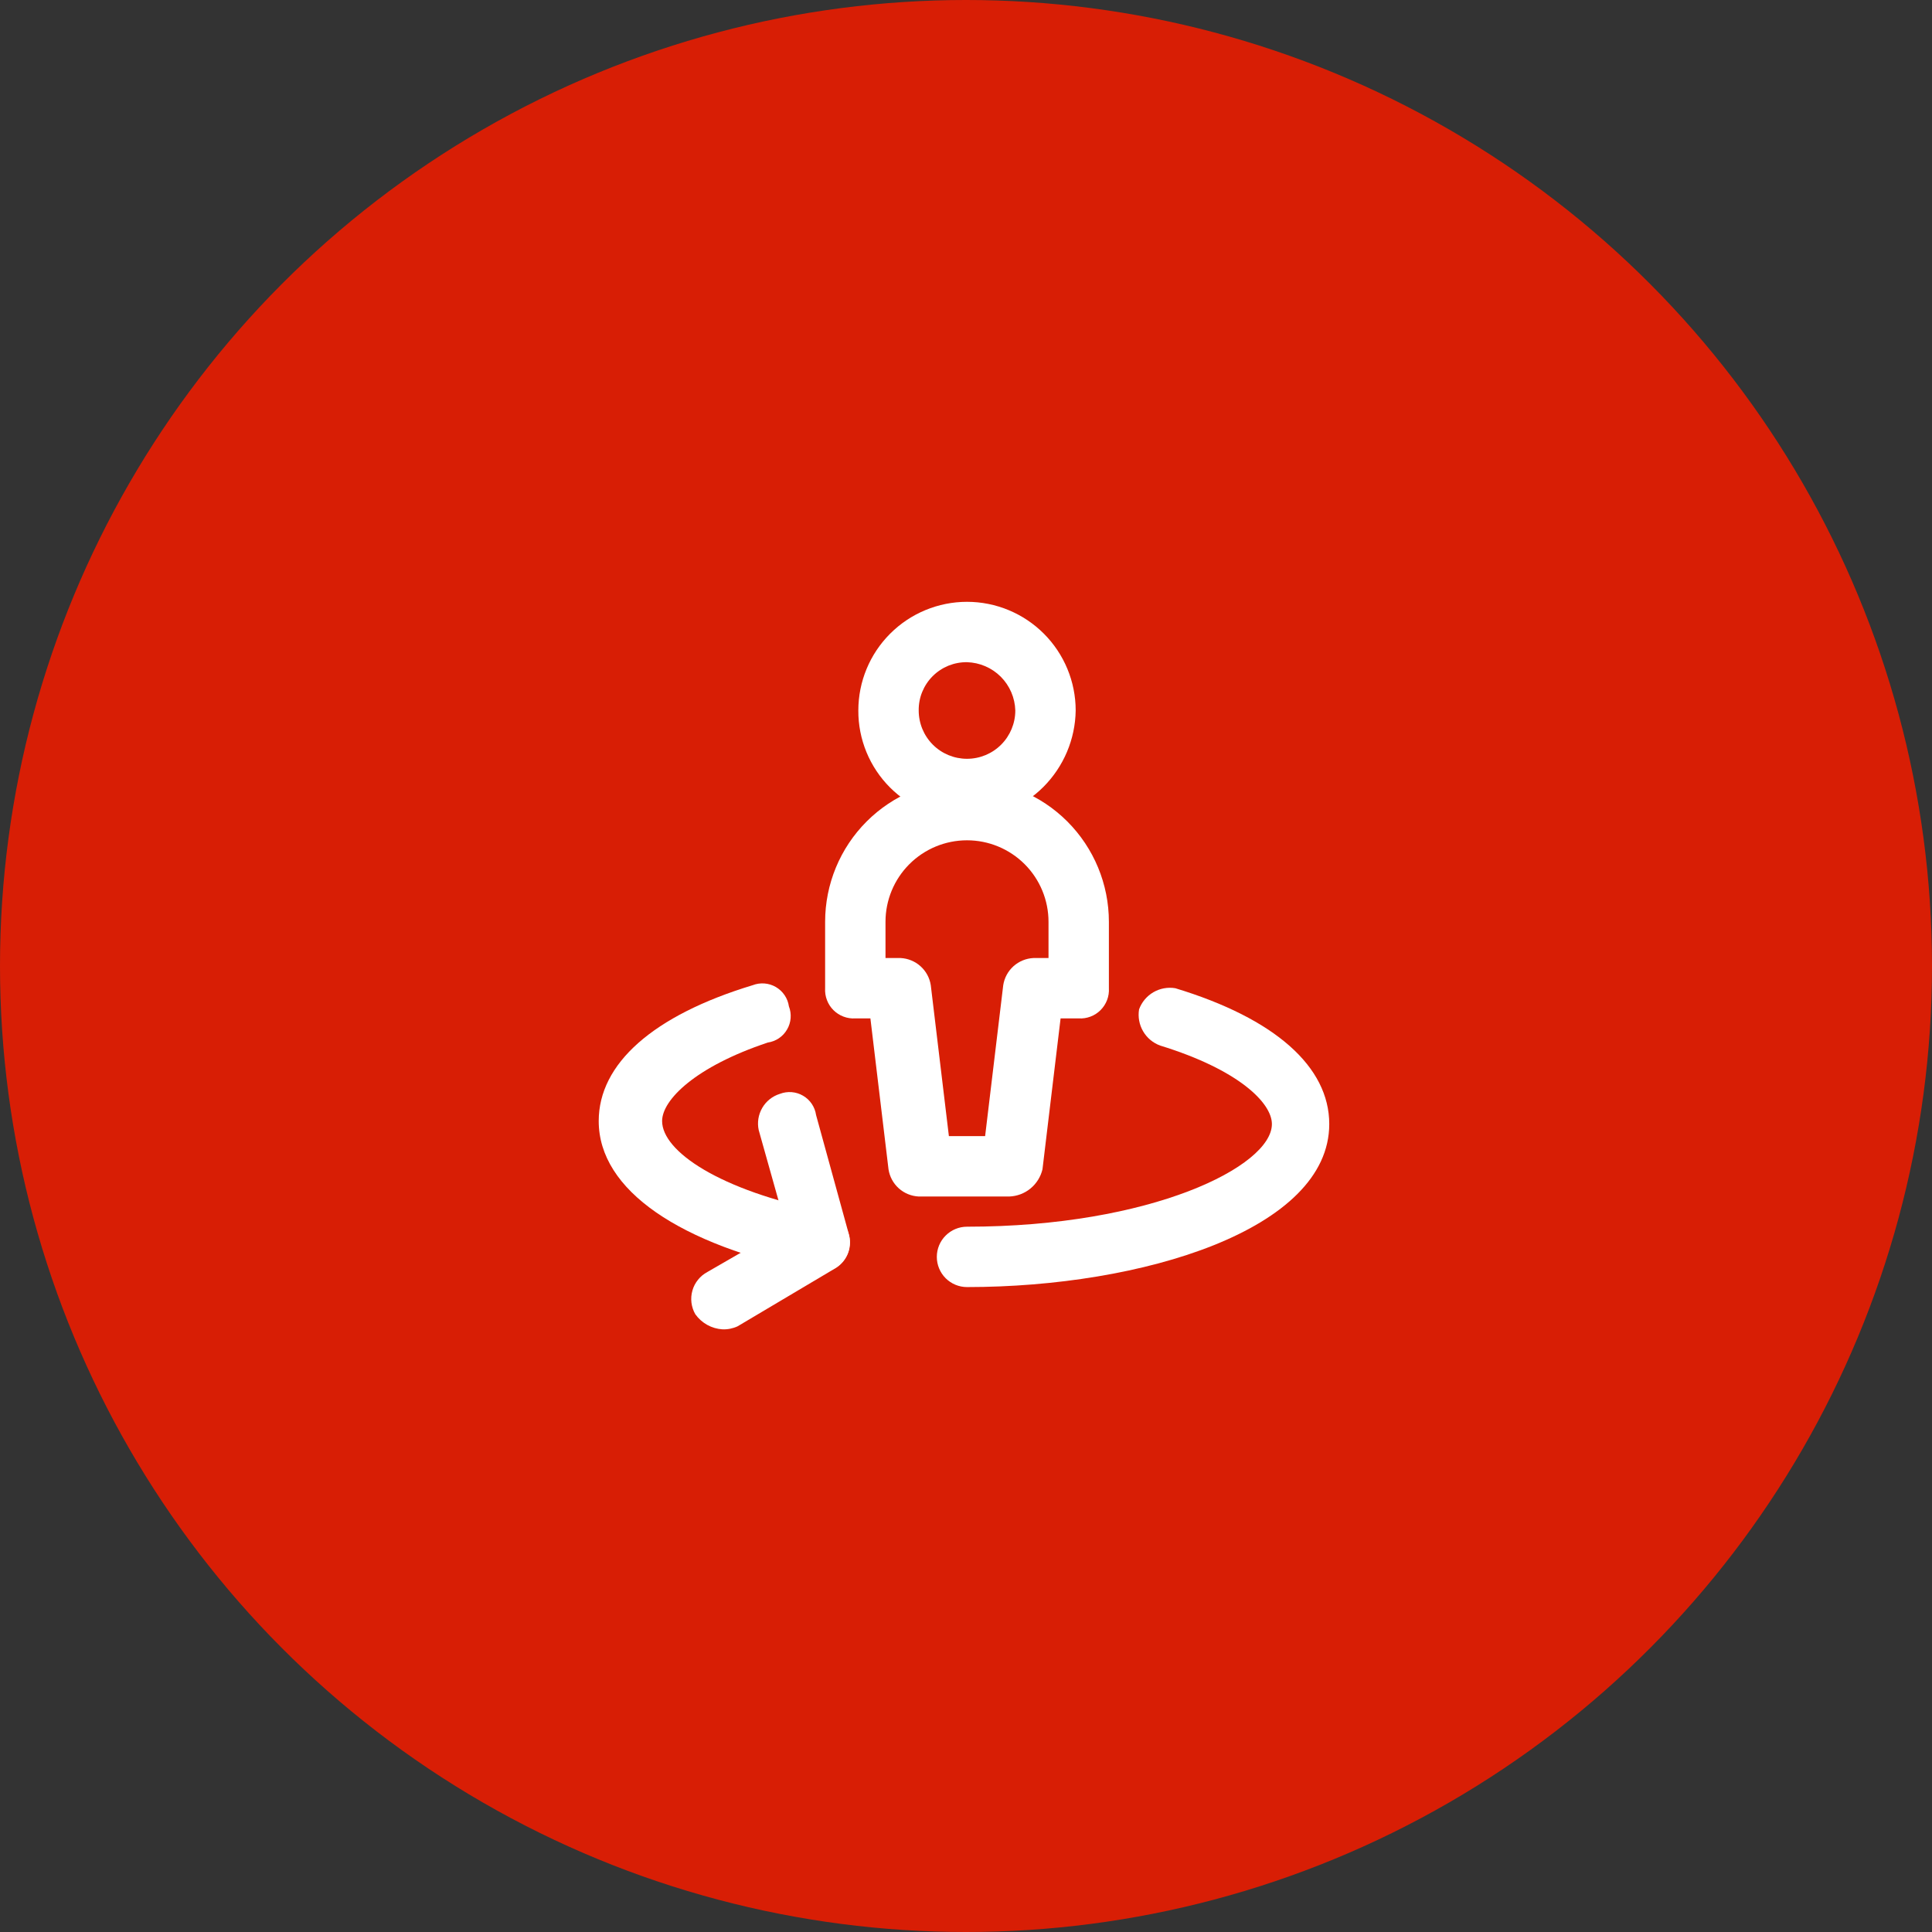 <svg width="48" height="48" viewBox="0 0 48 48" fill="none" xmlns="http://www.w3.org/2000/svg">
<rect x="0" y="0" width="48" height="48" fill="#333333" stroke="none"/>
<circle cx="24" cy="24" r="24" fill="#D81E05"/>
<path d="M24.025 20.352C23.67 20.354 23.318 20.285 22.99 20.15C22.662 20.015 22.363 19.816 22.112 19.565C21.861 19.314 21.662 19.015 21.527 18.687C21.392 18.359 21.323 18.007 21.325 17.652C21.325 16.936 21.609 16.249 22.116 15.743C22.622 15.237 23.309 14.952 24.025 14.952C24.741 14.952 25.428 15.237 25.934 15.743C26.44 16.249 26.725 16.936 26.725 17.652C26.715 18.365 26.427 19.046 25.923 19.551C25.419 20.055 24.738 20.342 24.025 20.352ZM24.025 16.452C23.867 16.45 23.71 16.48 23.563 16.539C23.417 16.599 23.284 16.687 23.172 16.799C23.06 16.911 22.972 17.044 22.912 17.191C22.852 17.337 22.823 17.494 22.825 17.652C22.825 17.97 22.951 18.276 23.176 18.501C23.401 18.726 23.706 18.852 24.025 18.852C24.343 18.852 24.648 18.726 24.873 18.501C25.098 18.276 25.225 17.97 25.225 17.652C25.216 17.337 25.087 17.036 24.864 16.813C24.641 16.59 24.34 16.461 24.025 16.452Z" fill="white"/>
<path d="M25.075 29.727H22.825C22.641 29.718 22.466 29.646 22.329 29.523C22.193 29.4 22.103 29.234 22.075 29.052L21.625 25.302H21.25C21.15 25.308 21.05 25.293 20.956 25.257C20.862 25.222 20.777 25.166 20.706 25.096C20.635 25.025 20.58 24.94 20.545 24.846C20.509 24.752 20.494 24.652 20.5 24.552V22.902C20.5 21.967 20.871 21.07 21.532 20.409C22.193 19.748 23.09 19.377 24.025 19.377C24.96 19.377 25.856 19.748 26.517 20.409C27.178 21.07 27.55 21.967 27.55 22.902V24.552C27.556 24.652 27.541 24.752 27.505 24.846C27.469 24.94 27.414 25.025 27.343 25.096C27.273 25.166 27.188 25.222 27.094 25.257C27 25.293 26.9 25.308 26.8 25.302H26.35L25.9 29.052C25.855 29.239 25.75 29.407 25.601 29.529C25.452 29.651 25.267 29.72 25.075 29.727ZM23.575 28.227H24.475L24.925 24.477C24.953 24.295 25.043 24.129 25.179 24.006C25.316 23.883 25.491 23.811 25.675 23.802H26.05V22.902C26.05 22.365 25.837 21.85 25.457 21.47C25.077 21.09 24.562 20.877 24.025 20.877C23.488 20.877 22.973 21.09 22.593 21.47C22.213 21.85 22 22.365 22 22.902V23.802H22.375C22.558 23.811 22.733 23.883 22.87 24.006C23.007 24.129 23.097 24.295 23.125 24.477L23.575 28.227Z" fill="white"/>
<path d="M17.95 33.027C17.817 33.019 17.687 32.981 17.57 32.916C17.454 32.851 17.353 32.761 17.275 32.652C17.224 32.564 17.192 32.466 17.179 32.365C17.167 32.264 17.174 32.161 17.203 32.063C17.23 31.965 17.278 31.874 17.342 31.795C17.406 31.715 17.485 31.65 17.575 31.602L19.525 30.477L18.85 28.077C18.809 27.888 18.841 27.692 18.938 27.525C19.035 27.358 19.191 27.234 19.375 27.177C19.469 27.141 19.569 27.126 19.669 27.134C19.769 27.142 19.865 27.172 19.952 27.223C20.038 27.273 20.112 27.342 20.168 27.425C20.224 27.508 20.261 27.603 20.275 27.702L21.1 30.702C21.136 30.861 21.119 31.029 21.052 31.177C20.984 31.326 20.869 31.449 20.725 31.527L18.325 32.952C18.208 33.006 18.08 33.032 17.95 33.027Z" fill="white"/>
<path d="M24.025 31.977C23.826 31.977 23.636 31.898 23.495 31.758C23.354 31.617 23.275 31.426 23.275 31.227C23.275 31.028 23.354 30.837 23.495 30.697C23.636 30.556 23.826 30.477 24.025 30.477C28.6 30.477 31.6 28.977 31.6 27.927C31.6 27.402 30.775 26.577 28.825 25.977C28.646 25.912 28.496 25.787 28.4 25.622C28.304 25.458 28.269 25.265 28.3 25.077C28.365 24.898 28.491 24.748 28.655 24.652C28.82 24.556 29.013 24.521 29.2 24.552C31.675 25.302 33.025 26.502 33.025 27.927C33.025 30.552 28.375 31.977 24.025 31.977Z" fill="white"/>
<path d="M20.35 31.602H20.2C16.9 30.927 14.875 29.577 14.875 27.852C14.875 26.427 16.225 25.227 18.7 24.477C18.793 24.441 18.894 24.426 18.994 24.434C19.093 24.442 19.19 24.472 19.276 24.522C19.363 24.573 19.437 24.642 19.493 24.725C19.549 24.808 19.586 24.903 19.6 25.002C19.636 25.095 19.651 25.195 19.643 25.295C19.635 25.395 19.605 25.492 19.554 25.578C19.504 25.665 19.435 25.739 19.352 25.795C19.269 25.851 19.174 25.887 19.075 25.902C17.275 26.502 16.45 27.327 16.45 27.852C16.45 28.602 17.875 29.577 20.5 30.102C20.697 30.145 20.87 30.262 20.982 30.43C21.094 30.598 21.136 30.803 21.1 31.002C21.069 31.175 20.975 31.332 20.837 31.442C20.7 31.553 20.526 31.609 20.35 31.602Z" fill="white"/>
</svg>

